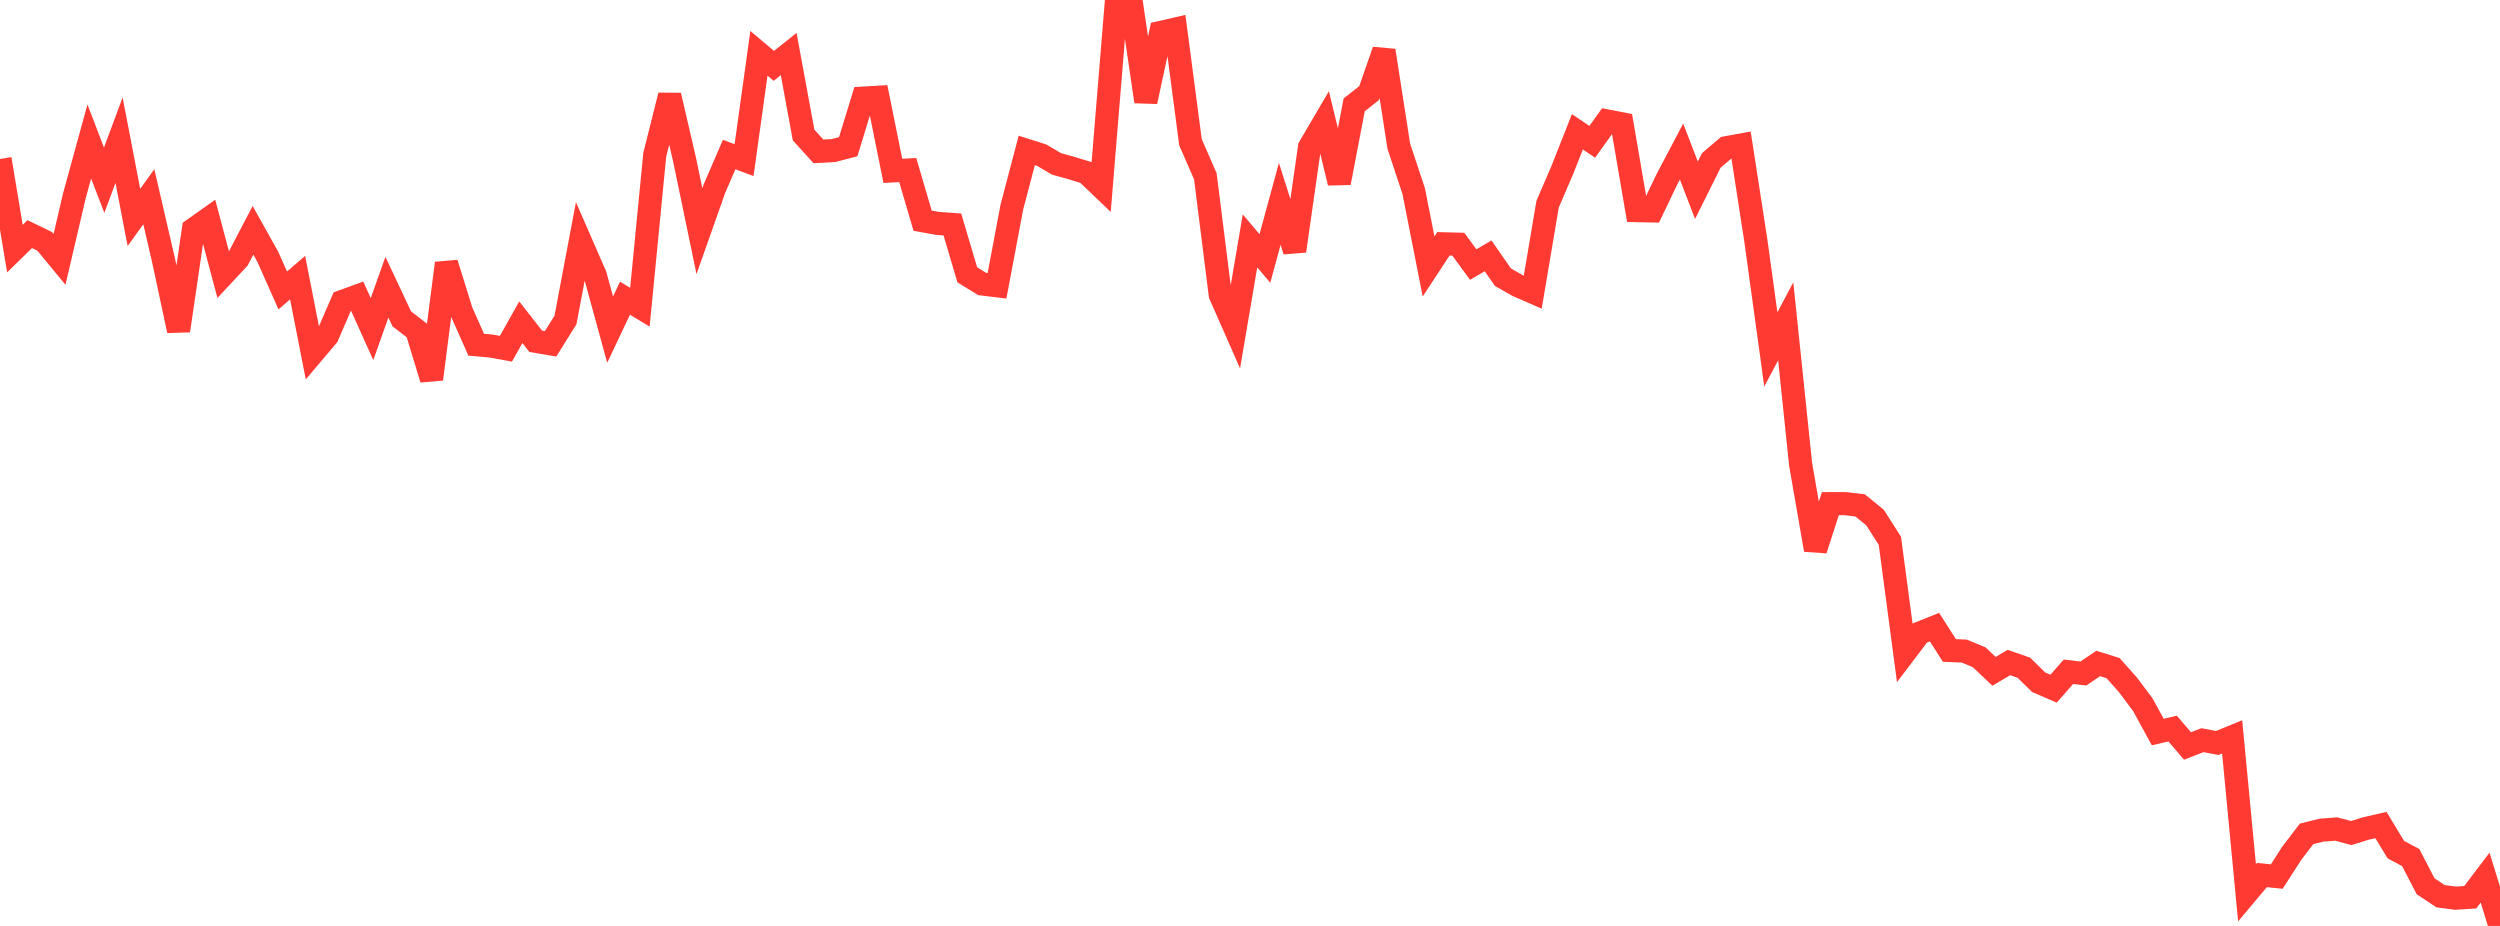 <?xml version="1.0" standalone="no"?>
<!DOCTYPE svg PUBLIC "-//W3C//DTD SVG 1.1//EN" "http://www.w3.org/Graphics/SVG/1.1/DTD/svg11.dtd">

<svg width="135" height="50" viewBox="0 0 135 50" preserveAspectRatio="none" 
  xmlns="http://www.w3.org/2000/svg"
  xmlns:xlink="http://www.w3.org/1999/xlink">


<polyline points="0.0, 8.585 0.804, 13.426 1.607, 12.642 2.411, 13.031 3.214, 14.006 4.018, 10.566 4.821, 7.642 5.625, 9.731 6.429, 7.572 7.232, 11.743 8.036, 10.623 8.839, 14.093 9.643, 17.857 10.446, 12.384 11.25, 11.814 12.054, 14.838 12.857, 13.977 13.661, 12.436 14.464, 13.872 15.268, 15.684 16.071, 14.993 16.875, 19.09 17.679, 18.14 18.482, 16.282 19.286, 15.99 20.089, 17.771 20.893, 15.51 21.696, 17.218 22.5, 17.837 23.304, 20.474 24.107, 14.214 24.911, 16.803 25.714, 18.614 26.518, 18.685 27.321, 18.832 28.125, 17.401 28.929, 18.43 29.732, 18.567 30.536, 17.279 31.339, 13.025 32.143, 14.867 32.946, 17.798 33.75, 16.103 34.554, 16.589 35.357, 8.356 36.161, 5.152 36.964, 8.609 37.768, 12.481 38.571, 10.206 39.375, 8.344 40.179, 8.648 40.982, 2.879 41.786, 3.557 42.589, 2.916 43.393, 7.289 44.196, 8.174 45.0, 8.132 45.804, 7.922 46.607, 5.3 47.411, 5.252 48.214, 9.227 49.018, 9.183 49.821, 11.917 50.625, 12.063 51.429, 12.122 52.232, 14.84 53.036, 15.334 53.839, 15.431 54.643, 11.171 55.446, 8.122 56.25, 8.378 57.054, 8.851 57.857, 9.074 58.661, 9.32 59.464, 10.087 60.268, 0.288 61.071, 0.0 61.875, 5.486 62.679, 1.752 63.482, 1.568 64.286, 7.681 65.089, 9.521 65.893, 15.915 66.696, 17.737 67.5, 13.007 68.304, 13.958 69.107, 11.009 69.911, 13.551 70.714, 7.944 71.518, 6.575 72.321, 9.873 73.125, 5.664 73.929, 5.03 74.732, 2.731 75.536, 7.898 76.339, 10.317 77.143, 14.389 77.946, 13.166 78.75, 13.187 79.554, 14.287 80.357, 13.816 81.161, 14.97 81.964, 15.426 82.768, 15.776 83.571, 11.025 84.375, 9.155 85.179, 7.116 85.982, 7.658 86.786, 6.534 87.589, 6.689 88.393, 11.374 89.196, 11.389 90.0, 9.708 90.804, 8.183 91.607, 10.275 92.411, 8.662 93.214, 7.978 94.018, 7.833 94.821, 13.028 95.625, 18.868 96.429, 17.352 97.232, 25.064 98.036, 29.691 98.839, 27.198 99.643, 27.197 100.446, 27.292 101.25, 27.946 102.054, 29.206 102.857, 35.248 103.661, 34.188 104.464, 33.866 105.268, 35.125 106.071, 35.158 106.875, 35.493 107.679, 36.251 108.482, 35.776 109.286, 36.056 110.089, 36.842 110.893, 37.189 111.696, 36.275 112.5, 36.37 113.304, 35.826 114.107, 36.079 114.911, 36.984 115.714, 38.057 116.518, 39.529 117.321, 39.342 118.125, 40.282 118.929, 39.97 119.732, 40.12 120.536, 39.79 121.339, 48.21 122.143, 47.254 122.946, 47.334 123.75, 46.083 124.554, 45.03 125.357, 44.829 126.161, 44.767 126.964, 44.985 127.768, 44.736 128.571, 44.552 129.375, 45.88 130.179, 46.308 130.982, 47.858 131.786, 48.394 132.589, 48.501 133.393, 48.451 134.196, 47.392 135.0, 50.0" fill="none" stroke="#ff3a33" stroke-width="1.25"/>

</svg>